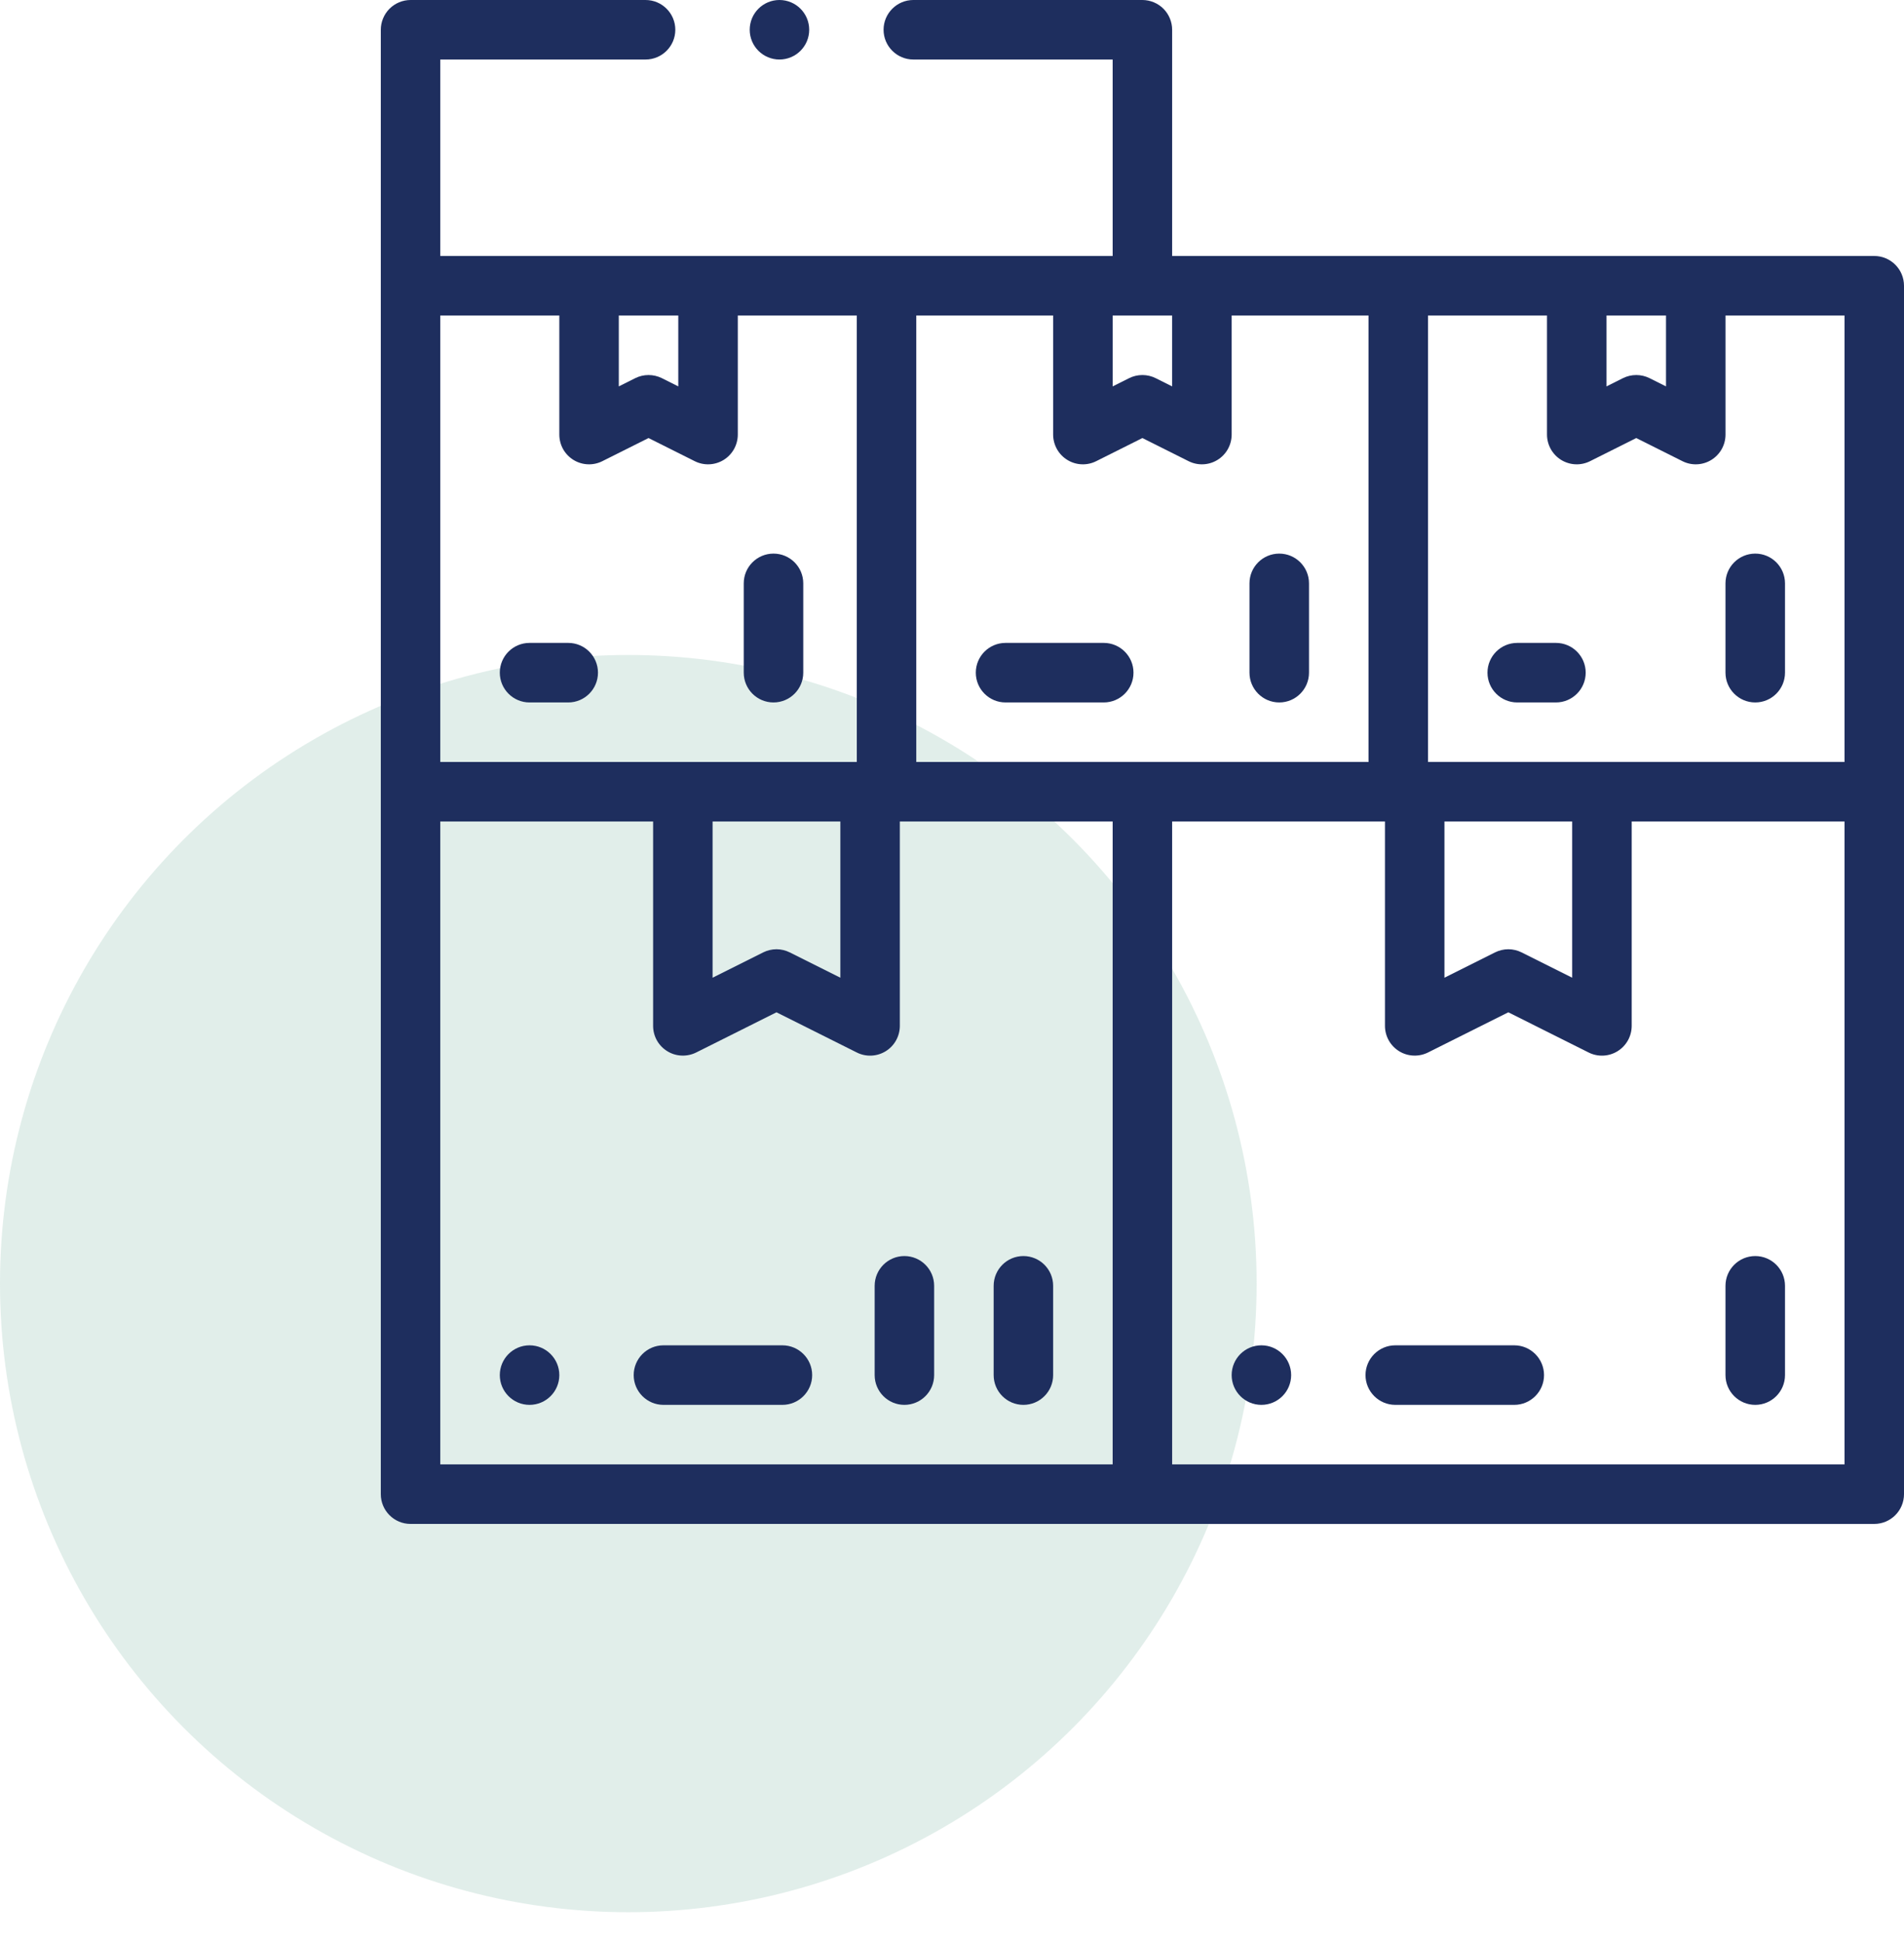 <svg width="50" height="51" viewBox="0 0 50 51" fill="none" xmlns="http://www.w3.org/2000/svg">
<circle cx="16.5" cy="33.692" r="16.5" fill="#6CAD9A" fill-opacity="0.2"/>
<g clip-path="url(#clip0_3910_685)">
<path d="M20.469 1.562C20.9 1.562 21.25 1.213 21.25 0.781C21.25 0.35 20.9 0 20.469 0C20.037 0 19.688 0.35 19.688 0.781C19.688 1.213 20.037 1.562 20.469 1.562Z" fill="#1E2E5E"/>
<path d="M49.219 6.719H30.781V0.781C30.781 0.576 30.698 0.374 30.552 0.229C30.407 0.084 30.206 0 30 0H23.984C23.554 0 23.203 0.351 23.203 0.781C23.203 1.212 23.554 1.562 23.984 1.562H29.219V6.719H11.562V1.562H16.953C17.384 1.562 17.734 1.212 17.734 0.781C17.734 0.351 17.384 0 16.953 0H10.781C10.576 0 10.374 0.084 10.229 0.229C10.084 0.374 10 0.576 10 0.781V39.219C10 39.65 10.35 40 10.781 40H49.219C49.65 40 50 39.65 50 39.219V7.5C50 7.069 49.65 6.719 49.219 6.719ZM48.438 20H37.5V8.281H40.625V11.406C40.625 11.539 40.659 11.67 40.724 11.787C40.789 11.903 40.882 12.001 40.995 12.071C41.109 12.141 41.238 12.181 41.371 12.187C41.504 12.193 41.636 12.165 41.756 12.105L42.969 11.498L44.182 12.105C44.301 12.165 44.433 12.193 44.566 12.187C44.7 12.181 44.829 12.141 44.942 12.071C45.055 12.001 45.149 11.903 45.214 11.787C45.279 11.67 45.313 11.539 45.313 11.406V8.281H48.438V20H48.438ZM37.932 21.562H41.286V25.663L39.959 24.999C39.85 24.945 39.731 24.916 39.609 24.916C39.488 24.916 39.368 24.945 39.26 24.999L37.932 25.663V21.562ZM43.75 8.281V10.142L43.318 9.926C43.21 9.872 43.09 9.844 42.969 9.844C42.847 9.844 42.728 9.872 42.619 9.926L42.188 10.142V8.281H43.75ZM35.938 20H24.062V8.281H27.656V11.406C27.656 11.539 27.69 11.67 27.755 11.787C27.82 11.903 27.913 12.001 28.027 12.071C28.14 12.141 28.269 12.181 28.402 12.187C28.535 12.193 28.668 12.165 28.787 12.105L30 11.498L31.213 12.105C31.332 12.165 31.465 12.193 31.598 12.187C31.731 12.181 31.86 12.141 31.973 12.071C32.087 12.001 32.18 11.903 32.245 11.787C32.31 11.67 32.344 11.539 32.344 11.406V8.281H35.938V20H35.938ZM18.713 21.562H22.068V25.663L20.74 24.999C20.631 24.945 20.512 24.916 20.391 24.916C20.269 24.916 20.15 24.945 20.041 24.999L18.713 25.663V21.562ZM30 8.281H30.781V10.142L30.349 9.926C30.241 9.872 30.121 9.844 30 9.844C29.879 9.844 29.759 9.872 29.651 9.926L29.219 10.142V8.281H30ZM17.812 8.281V10.142L17.381 9.926C17.272 9.872 17.152 9.844 17.031 9.844C16.91 9.844 16.79 9.872 16.682 9.926L16.25 10.142V8.281H17.812ZM14.688 8.281V11.406C14.688 11.539 14.722 11.67 14.786 11.787C14.851 11.903 14.945 12.001 15.058 12.071C15.171 12.141 15.301 12.181 15.434 12.187C15.567 12.193 15.699 12.165 15.818 12.105L17.031 11.498L18.244 12.105C18.363 12.165 18.496 12.193 18.629 12.187C18.762 12.181 18.891 12.141 19.005 12.071C19.118 12.001 19.211 11.903 19.276 11.787C19.341 11.67 19.375 11.539 19.375 11.406V8.281H22.5V20H11.562V8.281H14.688ZM11.562 21.562H17.151V26.927C17.151 27.06 17.185 27.191 17.25 27.308C17.315 27.424 17.408 27.521 17.522 27.591C17.635 27.662 17.764 27.701 17.897 27.707C18.03 27.713 18.163 27.685 18.282 27.626L20.391 26.571L22.5 27.626C22.619 27.686 22.751 27.714 22.884 27.708C23.017 27.702 23.146 27.662 23.26 27.592C23.373 27.522 23.467 27.424 23.531 27.308C23.596 27.191 23.63 27.06 23.63 26.927V21.562H29.219V38.438H11.562V21.562ZM48.438 38.438H30.781V21.562H36.37V26.927C36.37 27.06 36.404 27.191 36.469 27.308C36.534 27.424 36.627 27.521 36.74 27.591C36.854 27.662 36.983 27.701 37.116 27.707C37.249 27.713 37.381 27.685 37.5 27.626L39.609 26.571L41.718 27.626C41.837 27.686 41.97 27.714 42.103 27.708C42.236 27.702 42.365 27.662 42.478 27.592C42.592 27.522 42.685 27.424 42.75 27.308C42.815 27.191 42.849 27.06 42.849 26.927V21.562H48.438V38.438Z" fill="#1E2E5E"/>
<path d="M13.906 36.875C14.338 36.875 14.688 36.525 14.688 36.094C14.688 35.662 14.338 35.312 13.906 35.312C13.475 35.312 13.125 35.662 13.125 36.094C13.125 36.525 13.475 36.875 13.906 36.875Z" fill="#1E2E5E"/>
<path d="M20.547 35.312H17.422C16.991 35.312 16.641 35.663 16.641 36.094C16.641 36.524 16.991 36.875 17.422 36.875H20.547C20.977 36.875 21.328 36.524 21.328 36.094C21.328 35.663 20.977 35.312 20.547 35.312ZM26.875 32.969C26.444 32.969 26.094 33.319 26.094 33.75V36.094C26.094 36.525 26.444 36.875 26.875 36.875C27.306 36.875 27.656 36.525 27.656 36.094V33.75C27.656 33.319 27.306 32.969 26.875 32.969ZM23.75 32.969C23.319 32.969 22.969 33.319 22.969 33.75V36.094C22.969 36.525 23.319 36.875 23.75 36.875C24.181 36.875 24.531 36.525 24.531 36.094V33.75C24.531 33.319 24.181 32.969 23.75 32.969Z" fill="#1E2E5E"/>
<path d="M33.125 36.875C33.556 36.875 33.906 36.525 33.906 36.094C33.906 35.662 33.556 35.312 33.125 35.312C32.694 35.312 32.344 35.662 32.344 36.094C32.344 36.525 32.694 36.875 33.125 36.875Z" fill="#1E2E5E"/>
<path d="M39.766 35.312H36.641C36.21 35.312 35.859 35.663 35.859 36.094C35.859 36.524 36.21 36.875 36.641 36.875H39.766C40.196 36.875 40.547 36.524 40.547 36.094C40.547 35.663 40.196 35.312 39.766 35.312ZM46.094 36.875C46.525 36.875 46.875 36.525 46.875 36.094V33.75C46.875 33.319 46.525 32.969 46.094 32.969C45.662 32.969 45.312 33.319 45.312 33.75V36.094C45.312 36.525 45.662 36.875 46.094 36.875ZM40.859 16.875H39.844C39.412 16.875 39.062 17.225 39.062 17.656C39.062 18.088 39.412 18.438 39.844 18.438H40.859C41.291 18.438 41.641 18.088 41.641 17.656C41.641 17.225 41.291 16.875 40.859 16.875ZM45.312 15.312V17.656C45.312 18.088 45.662 18.438 46.094 18.438C46.525 18.438 46.875 18.088 46.875 17.656V15.312C46.875 14.881 46.525 14.531 46.094 14.531C45.662 14.531 45.312 14.881 45.312 15.312ZM28.984 16.875H26.406C25.975 16.875 25.625 17.225 25.625 17.656C25.625 18.088 25.975 18.438 26.406 18.438H28.984C29.416 18.438 29.766 18.088 29.766 17.656C29.766 17.225 29.416 16.875 28.984 16.875ZM33.594 18.438C34.025 18.438 34.375 18.088 34.375 17.656V15.312C34.375 14.881 34.025 14.531 33.594 14.531C33.162 14.531 32.812 14.881 32.812 15.312V17.656C32.812 18.088 33.162 18.438 33.594 18.438ZM13.906 18.438H14.922C15.353 18.438 15.703 18.088 15.703 17.656C15.703 17.225 15.353 16.875 14.922 16.875H13.906C13.475 16.875 13.125 17.225 13.125 17.656C13.125 18.088 13.475 18.438 13.906 18.438ZM20.312 18.438C20.744 18.438 21.094 18.088 21.094 17.656V15.312C21.094 14.881 20.744 14.531 20.312 14.531C19.881 14.531 19.531 14.881 19.531 15.312V17.656C19.531 18.088 19.881 18.438 20.312 18.438Z" fill="#1E2E5E"/>
</g>
<defs>
<clipPath id="clip0_3910_685">
<rect width="40" height="40" fill="white" transform="translate(10)"/>
</clipPath>
</defs>
</svg>
